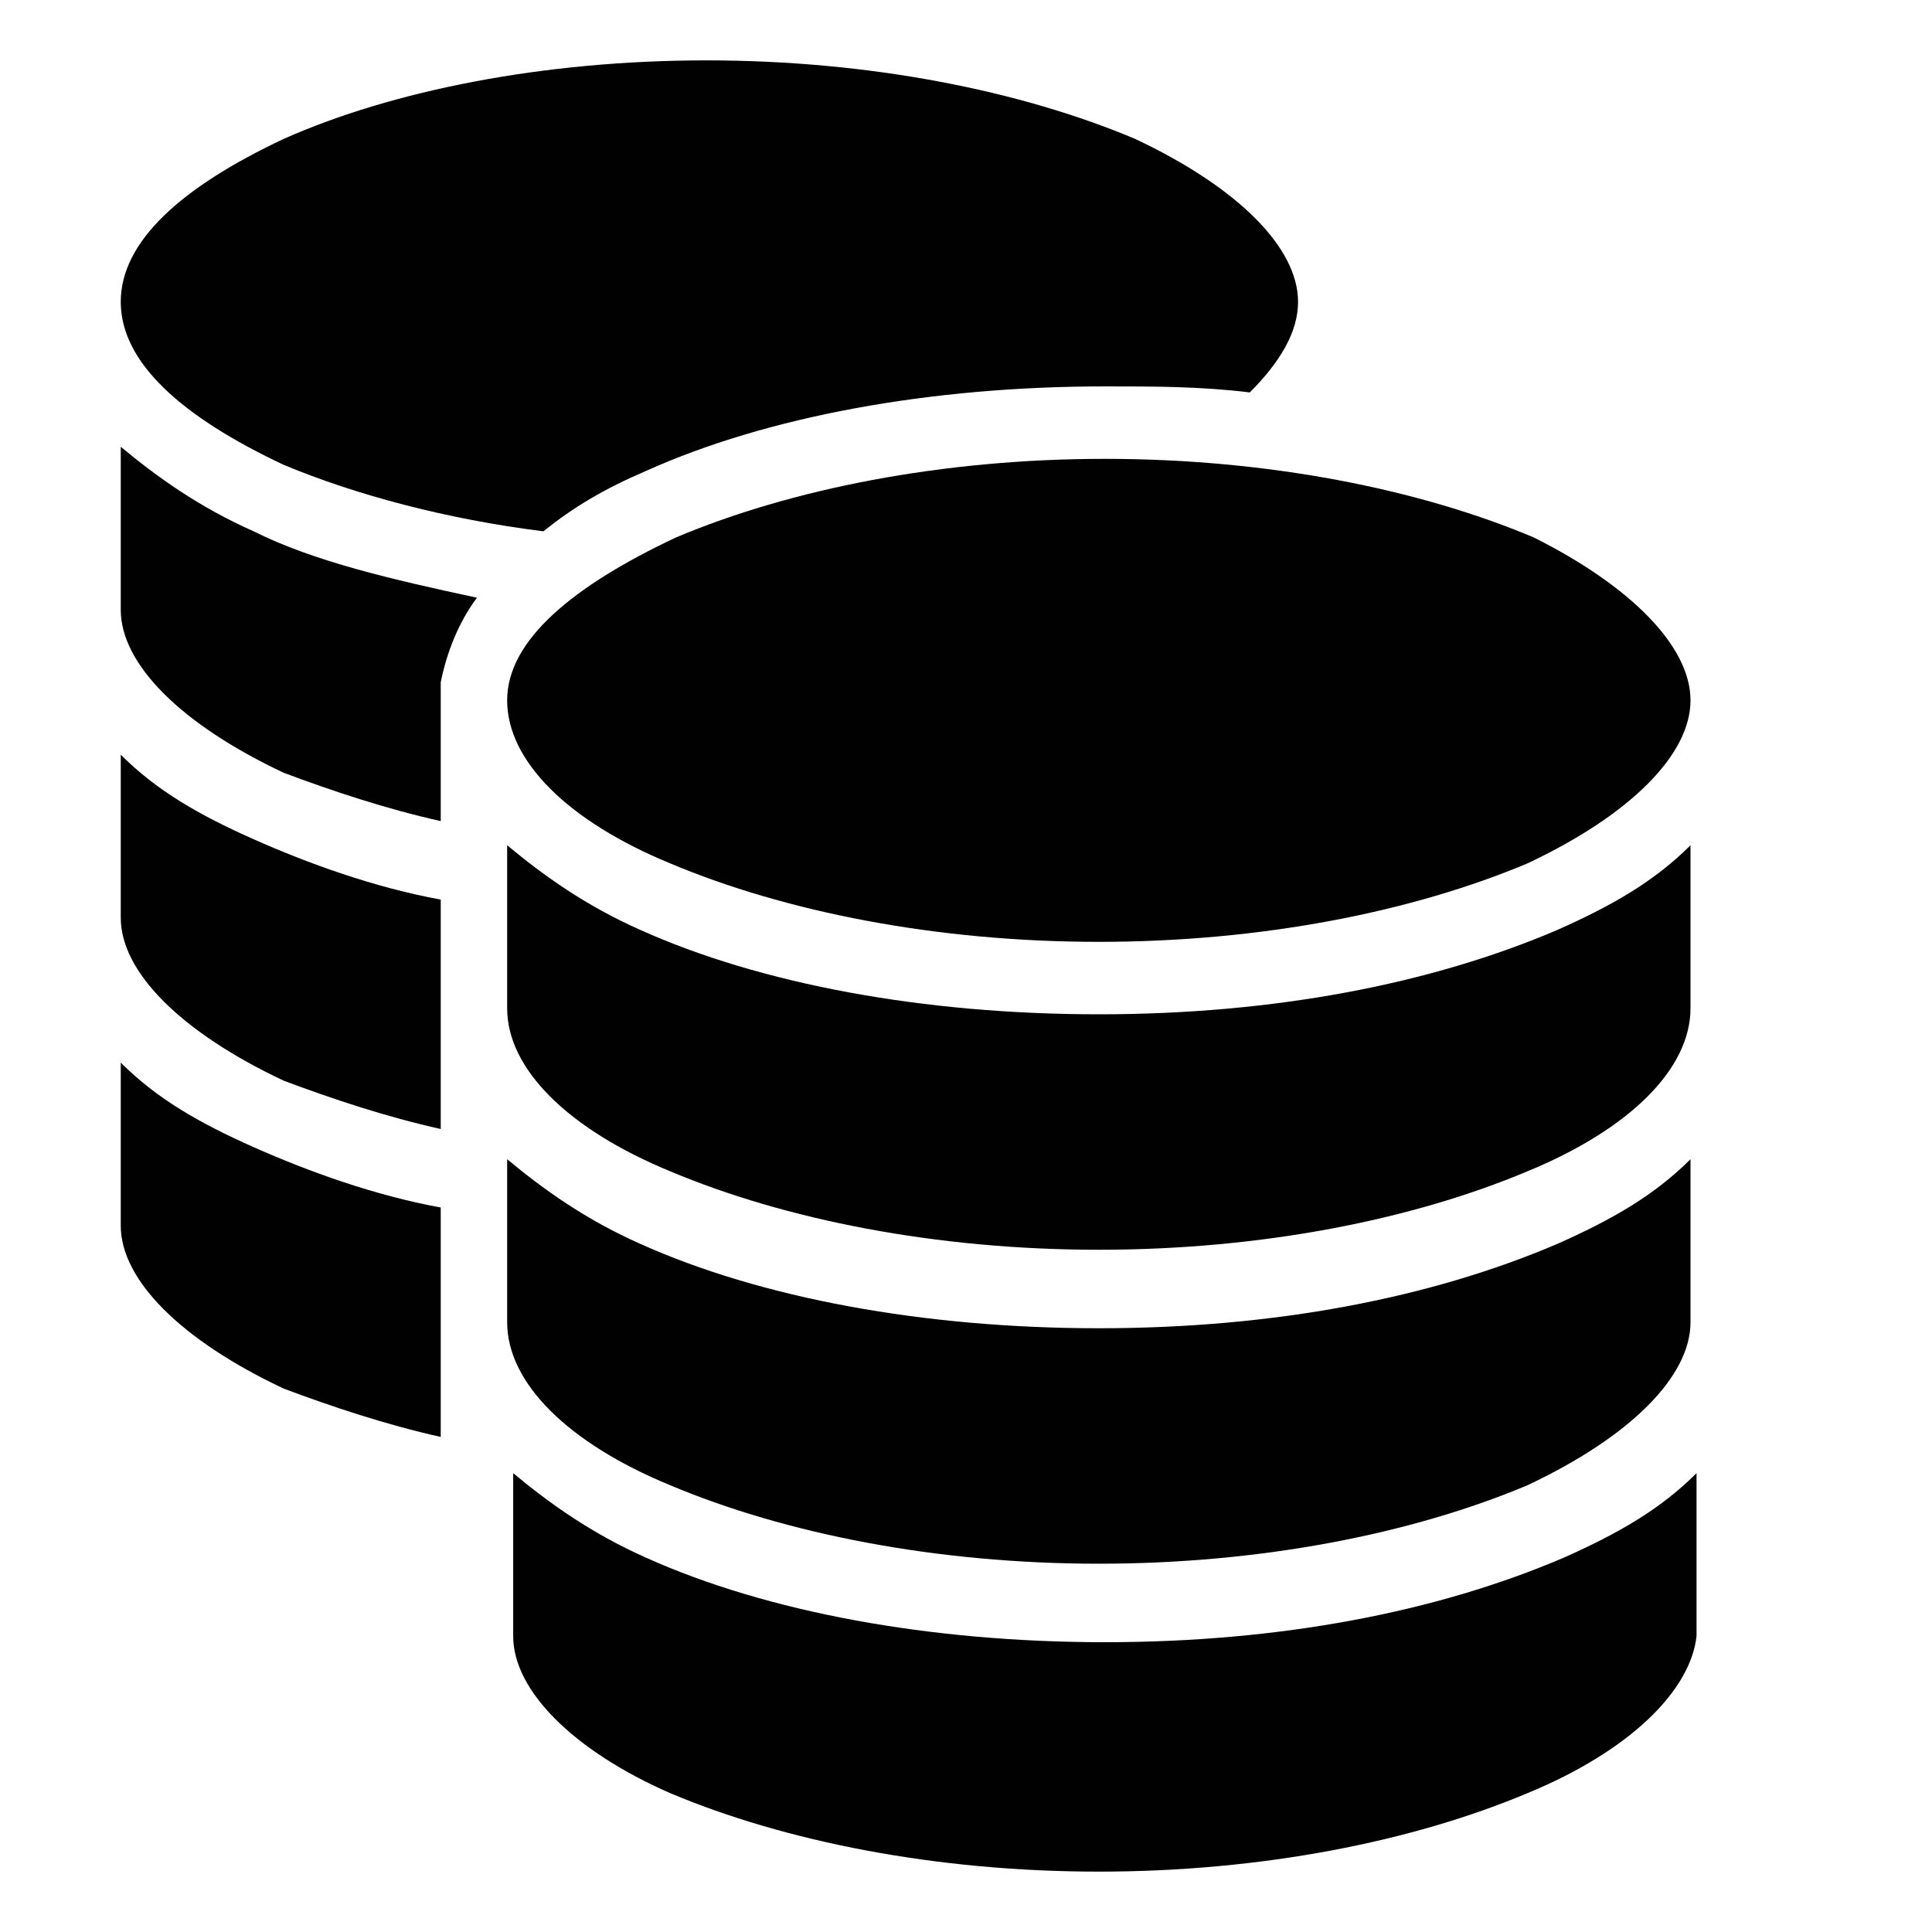 <?xml version="1.0" encoding="utf-8"?>
<!-- Generator: Adobe Illustrator 23.0.1, SVG Export Plug-In . SVG Version: 6.00 Build 0)  -->
<svg version="1.1" id="Layer_1" xmlns="http://www.w3.org/2000/svg" xmlns:xlink="http://www.w3.org/1999/xlink" x="0px" y="0px"
	 width="32px" height="32px" viewBox="0 0 32 32" style="enable-background:new 0 0 32 32;" xml:space="preserve">
<style type="text/css">
	.st0{fill:#010101;}
</style>
<g>
	<path class="st0" d="M11.2,8.9c1.9-0.8,4.4-1.3,7.1-1.3s5.2,0.5,7.1,1.3C27,9.7,28,10.7,28,11.6s-1,1.9-2.7,2.7
		c-1.9,0.8-4.4,1.3-7.1,1.3c-2.7,0-5.2-0.5-7.1-1.3c-1.7-0.7-2.7-1.7-2.7-2.7S9.5,9.7,11.2,8.9z"/>
	<path class="st0" d="M25.3,19.4c-1.9,0.8-4.4,1.3-7.1,1.3c-2.7,0-5.2-0.5-7.1-1.3c-1.7-0.7-2.7-1.7-2.7-2.7v-2.7
		c0.6,0.5,1.3,1,2.2,1.4c2,0.9,4.7,1.4,7.6,1.4s5.5-0.5,7.6-1.4c0.9-0.4,1.6-0.8,2.2-1.4v2.7C28,17.7,27,18.7,25.3,19.4z"/>
	<path class="st0" d="M25.3,24.6c-1.9,0.8-4.4,1.3-7.1,1.3c-2.7,0-5.2-0.5-7.1-1.3c-1.7-0.7-2.7-1.7-2.7-2.7v-2.7
		c0.6,0.5,1.3,1,2.2,1.4c2,0.9,4.7,1.4,7.6,1.4s5.5-0.5,7.6-1.4c0.9-0.4,1.6-0.8,2.2-1.4v2.7C28,22.8,27,23.8,25.3,24.6z"/>
	<path class="st0" d="M25.3,29.7c-1.9,0.8-4.4,1.3-7.1,1.3c-2.7,0-5.2-0.5-7.1-1.3C9.5,29,8.5,28,8.5,27.1v-2.7
		c0.6,0.5,1.3,1,2.2,1.4c2,0.9,4.7,1.4,7.6,1.4s5.5-0.5,7.6-1.4c0.9-0.4,1.6-0.8,2.2-1.4v2.7C28,28,27,29,25.3,29.7z"/>
	<g>
		<path class="st0" d="M18.3,6.4c0.8,0,1.6,0,2.4,0.1c0.5-0.5,0.8-1,0.8-1.5c0-0.9-1-1.9-2.7-2.7C16.9,1.5,14.4,1,11.7,1
			S6.5,1.5,4.7,2.3C3,3.1,2,4,2,5s1,1.9,2.7,2.7C5.9,8.2,7.4,8.6,9,8.8c0.5-0.4,1-0.7,1.7-1C12.7,6.9,15.4,6.4,18.3,6.4z"/>
		<path class="st0" d="M7.3,11.3c0.1-0.5,0.3-1,0.6-1.4C6.5,9.6,5.2,9.3,4.2,8.8C3.3,8.4,2.6,7.9,2,7.4v2.7c0,0.9,1,1.9,2.7,2.7
			c0.8,0.3,1.7,0.6,2.6,0.8L7.3,11.3L7.3,11.3z"/>
		<path class="st0" d="M7.3,16.4v-1.5c-1.1-0.2-2.2-0.6-3.1-1c-0.9-0.4-1.6-0.8-2.2-1.4v2.7c0,0.9,1,1.9,2.7,2.7
			c0.8,0.3,1.7,0.6,2.6,0.8v-2V16.4z"/>
		<path class="st0" d="M7.3,21.5V20c-1.1-0.2-2.2-0.6-3.1-1c-0.9-0.4-1.6-0.8-2.2-1.4v2.7c0,0.9,1,1.9,2.7,2.7
			c0.8,0.3,1.7,0.6,2.6,0.8v-2V21.5z"/>
	</g>
</g>
</svg>
